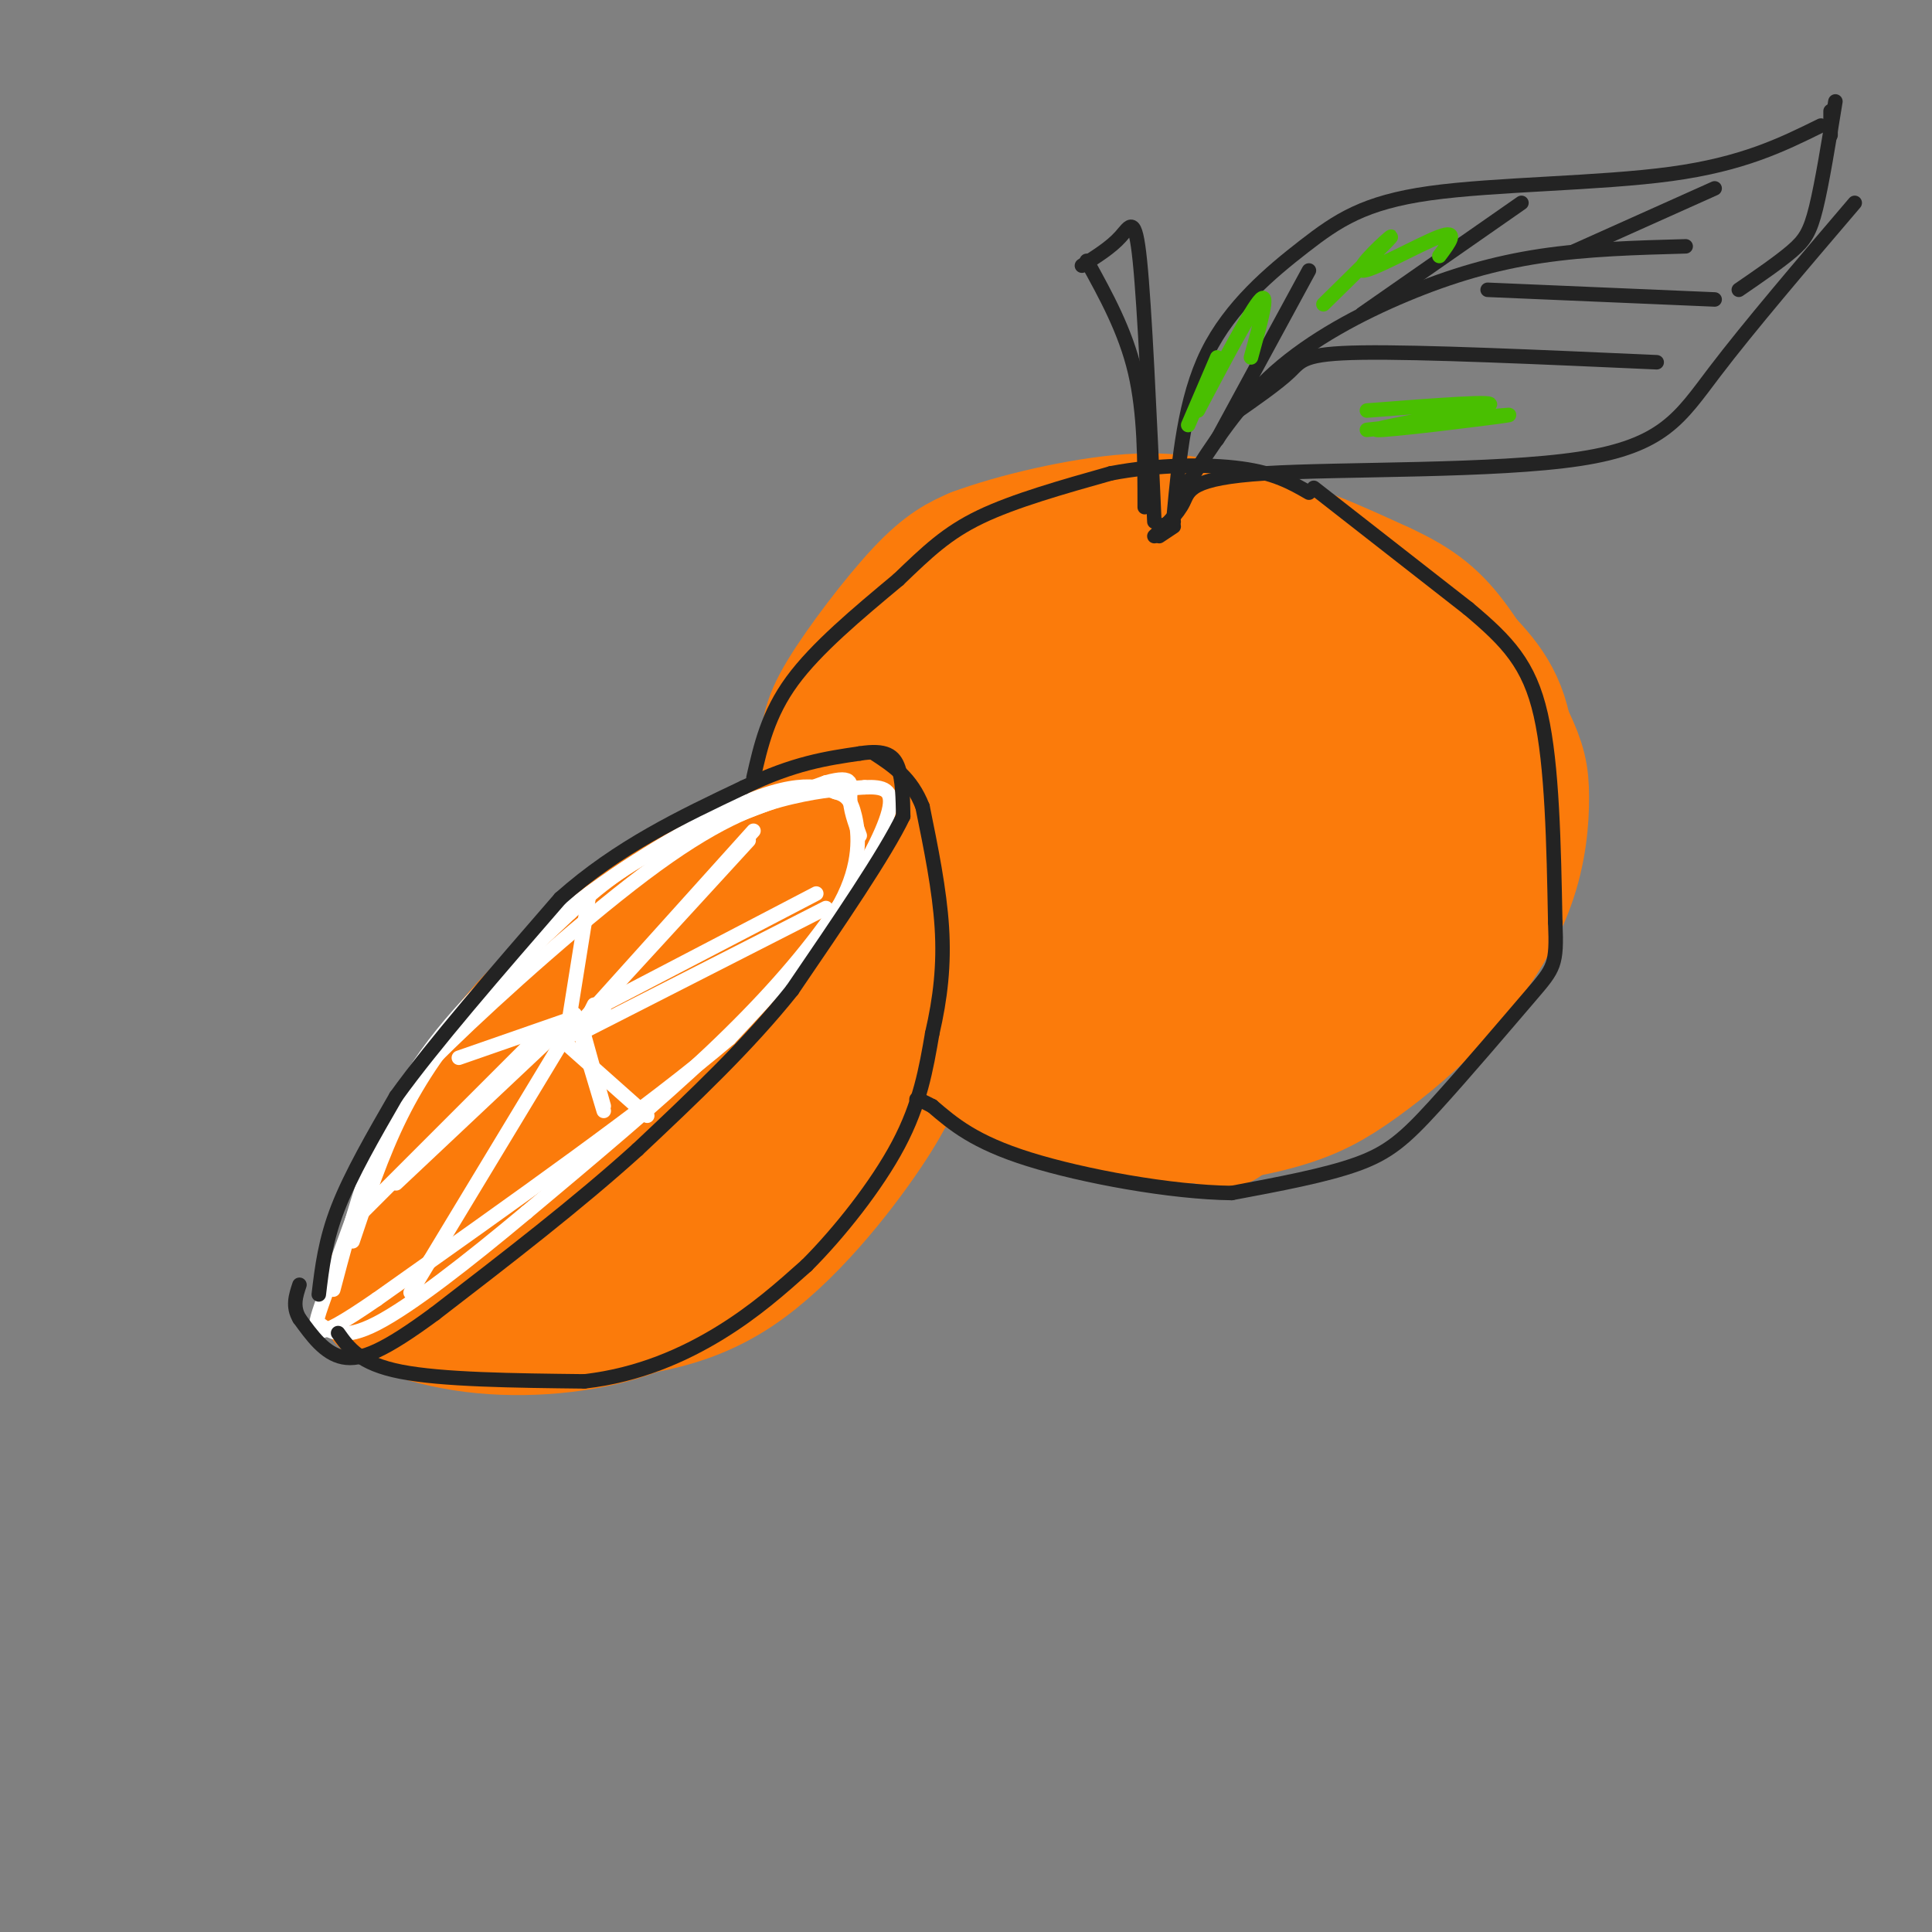 <svg viewBox='0 0 400 400' version='1.1' xmlns='http://www.w3.org/2000/svg' xmlns:xlink='http://www.w3.org/1999/xlink'><rect x="0" y="0" width="400" height="400" fill="#808080" stroke="none"/><g fill='none' stroke='rgb(251,123,11)' stroke-width='28' stroke-linecap='round' stroke-linejoin='round'><path d='M99,230c1.628,-4.801 3.257,-9.602 10,-17c6.743,-7.398 18.602,-17.392 25,-23c6.398,-5.608 7.336,-6.829 13,-9c5.664,-2.171 16.054,-5.292 21,-5c4.946,0.292 4.450,3.996 1,11c-3.450,7.004 -9.852,17.306 -19,28c-9.148,10.694 -21.042,21.778 -30,29c-8.958,7.222 -14.978,10.580 -21,14c-6.022,3.420 -12.044,6.902 -13,3c-0.956,-3.902 3.156,-15.186 10,-26c6.844,-10.814 16.422,-21.156 28,-31c11.578,-9.844 25.156,-19.189 33,-24c7.844,-4.811 9.956,-5.089 11,-3c1.044,2.089 1.022,6.544 1,11'/><path d='M169,188c-7.166,11.061 -25.582,33.214 -38,46c-12.418,12.786 -18.839,16.205 -25,19c-6.161,2.795 -12.064,4.966 -14,3c-1.936,-1.966 0.094,-8.068 3,-14c2.906,-5.932 6.687,-11.695 14,-19c7.313,-7.305 18.156,-16.153 29,-25'/><path d='M173,172c6.373,11.136 12.746,22.271 15,30c2.254,7.729 0.388,12.051 -1,16c-1.388,3.949 -2.297,7.525 -8,16c-5.703,8.475 -16.201,21.850 -27,29c-10.799,7.150 -21.900,8.075 -33,9'/><path d='M119,272c-14.180,0.129 -33.131,-4.048 -38,-4c-4.869,0.048 4.343,4.321 15,6c10.657,1.679 22.759,0.766 32,-2c9.241,-2.766 15.620,-7.383 22,-12'/><path d='M150,260c5.421,-3.307 7.972,-5.574 10,-19c2.028,-13.426 3.533,-38.011 1,-39c-2.533,-0.989 -9.105,21.618 -16,36c-6.895,14.382 -14.113,20.538 -16,21c-1.887,0.462 1.556,-4.769 5,-10'/><path d='M134,249c8.095,-10.405 25.833,-31.417 23,-29c-2.833,2.417 -26.238,28.262 -33,36c-6.762,7.738 3.119,-2.631 13,-13'/><path d='M169,206c-4.044,8.000 -8.089,16.000 -7,16c1.089,0.000 7.311,-8.000 6,-7c-1.311,1.000 -10.156,11.000 -19,21'/><path d='M253,232c-14.154,-3.447 -28.307,-6.894 -38,-11c-9.693,-4.106 -14.925,-8.871 -19,-15c-4.075,-6.129 -6.994,-13.623 -9,-19c-2.006,-5.377 -3.098,-8.636 0,-18c3.098,-9.364 10.385,-24.832 16,-34c5.615,-9.168 9.557,-12.035 13,-15c3.443,-2.965 6.389,-6.029 13,-8c6.611,-1.971 16.889,-2.849 27,-1c10.111,1.849 20.056,6.424 30,11'/><path d='M286,122c7.422,3.403 10.978,6.412 15,12c4.022,5.588 8.510,13.756 11,19c2.490,5.244 2.981,7.563 3,12c0.019,4.437 -0.433,10.990 -3,18c-2.567,7.010 -7.248,14.477 -13,21c-5.752,6.523 -12.574,12.103 -18,16c-5.426,3.897 -9.456,6.111 -16,8c-6.544,1.889 -15.603,3.452 -25,3c-9.397,-0.452 -19.133,-2.920 -26,-5c-6.867,-2.080 -10.864,-3.770 -18,-10c-7.136,-6.230 -17.409,-16.998 -22,-28c-4.591,-11.002 -3.499,-22.238 -3,-29c0.499,-6.762 0.403,-9.051 4,-15c3.597,-5.949 10.885,-15.557 16,-21c5.115,-5.443 8.058,-6.722 11,-8'/><path d='M202,115c7.786,-2.944 21.749,-6.303 32,-7c10.251,-0.697 16.788,1.268 23,4c6.212,2.732 12.100,6.230 17,12c4.900,5.770 8.812,13.810 12,20c3.188,6.190 5.652,10.529 4,21c-1.652,10.471 -7.421,27.072 -10,35c-2.579,7.928 -1.969,7.182 -8,10c-6.031,2.818 -18.705,9.199 -25,12c-6.295,2.801 -6.212,2.021 -12,0c-5.788,-2.021 -17.446,-5.285 -25,-10c-7.554,-4.715 -11.004,-10.882 -13,-15c-1.996,-4.118 -2.537,-6.185 -3,-10c-0.463,-3.815 -0.846,-9.376 1,-16c1.846,-6.624 5.923,-14.312 10,-22'/><path d='M205,149c4.571,-7.228 10.998,-14.299 17,-19c6.002,-4.701 11.579,-7.032 17,-9c5.421,-1.968 10.687,-3.573 19,-3c8.313,0.573 19.673,3.325 28,7c8.327,3.675 13.621,8.272 18,13c4.379,4.728 7.842,9.587 8,20c0.158,10.413 -2.991,26.380 -7,36c-4.009,9.620 -8.879,12.895 -13,16c-4.121,3.105 -7.492,6.042 -14,9c-6.508,2.958 -16.154,5.938 -25,7c-8.846,1.062 -16.892,0.204 -25,-4c-8.108,-4.204 -16.276,-11.756 -21,-19c-4.724,-7.244 -6.003,-14.181 -7,-19c-0.997,-4.819 -1.714,-7.520 0,-13c1.714,-5.480 5.857,-13.740 10,-22'/><path d='M210,149c4.203,-6.273 9.710,-10.955 15,-14c5.290,-3.045 10.363,-4.453 13,-5c2.637,-0.547 2.837,-0.234 4,2c1.163,2.234 3.288,6.388 -5,18c-8.288,11.612 -26.989,30.682 -23,29c3.989,-1.682 30.668,-24.115 43,-34c12.332,-9.885 10.315,-7.220 11,-6c0.685,1.220 4.070,0.997 7,1c2.930,0.003 5.404,0.232 -7,12c-12.404,11.768 -39.687,35.077 -44,39c-4.313,3.923 14.343,-11.538 33,-27'/><path d='M257,164c8.346,-4.862 12.711,-3.518 16,-3c3.289,0.518 5.502,0.211 -4,9c-9.502,8.789 -30.720,26.673 -32,28c-1.280,1.327 17.378,-13.904 27,-20c9.622,-6.096 10.207,-3.058 13,-3c2.793,0.058 7.795,-2.863 -1,4c-8.795,6.863 -31.388,23.510 -33,20c-1.612,-3.510 17.758,-27.176 26,-38c8.242,-10.824 5.355,-8.807 3,-8c-2.355,0.807 -4.177,0.403 -6,0'/><path d='M266,153c-8.946,4.579 -28.311,16.026 -32,18c-3.689,1.974 8.297,-5.525 16,-9c7.703,-3.475 11.121,-2.927 14,-2c2.879,0.927 5.219,2.231 2,9c-3.219,6.769 -11.995,19.002 -16,25c-4.005,5.998 -3.238,5.762 3,3c6.238,-2.762 17.949,-8.051 19,-7c1.051,1.051 -8.557,8.443 -13,10c-4.443,1.557 -3.722,-2.722 -3,-7'/><path d='M256,193c-3.167,0.167 -9.583,4.083 -16,8'/></g>
<g fill='none' stroke='rgb(255,255,255)' stroke-width='3' stroke-linecap='round' stroke-linejoin='round'><path d='M69,267c3.917,-14.833 7.833,-29.667 15,-42c7.167,-12.333 17.583,-22.167 28,-32'/><path d='M112,193c10.988,-9.726 24.458,-18.042 34,-23c9.542,-4.958 15.155,-6.560 19,-7c3.845,-0.440 5.923,0.280 8,1'/><path d='M173,164c2.048,0.548 3.167,1.417 4,5c0.833,3.583 1.381,9.881 -3,18c-4.381,8.119 -13.690,18.060 -23,28'/><path d='M151,215c-16.000,13.667 -44.500,33.833 -73,54'/><path d='M78,269c-14.333,9.867 -13.667,7.533 -11,0c2.667,-7.533 7.333,-20.267 12,-33'/><path d='M79,236c2.820,-7.609 3.869,-10.132 14,-20c10.131,-9.868 29.343,-27.080 43,-37c13.657,-9.920 21.759,-12.549 28,-14c6.241,-1.451 10.620,-1.726 15,-2'/><path d='M179,163c3.903,-0.169 6.159,0.408 5,5c-1.159,4.592 -5.735,13.198 -12,22c-6.265,8.802 -14.219,17.801 -25,28c-10.781,10.199 -24.391,21.600 -38,33'/><path d='M109,251c-12.267,10.244 -23.933,19.356 -31,23c-7.067,3.644 -9.533,1.822 -12,0'/><path d='M123,208c0.000,0.000 -2.000,4.000 -2,4'/><path d='M118,213c3.667,-2.250 7.333,-4.500 7,-4c-0.333,0.500 -4.667,3.750 -9,7'/><path d='M118,213c0.000,0.000 -29.000,48.000 -29,48'/><path d='M89,261c-5.333,8.833 -4.167,6.917 -3,5'/><path d='M120,211c0.000,0.000 5.000,18.000 5,18'/><path d='M123,209c0.000,0.000 46.000,-24.000 46,-24'/><path d='M122,210c0.000,0.000 33.000,-36.000 33,-36'/><path d='M118,211c0.000,0.000 -23.000,8.000 -23,8'/><path d='M116,213c0.000,0.000 -34.000,32.000 -34,32'/><path d='M74,252c0.000,0.000 37.000,-37.000 37,-37'/><path d='M118,210c0.000,0.000 4.000,-25.000 4,-25'/><path d='M120,212c0.000,0.000 36.000,-40.000 36,-40'/><path d='M120,214c0.000,0.000 51.000,-26.000 51,-26'/><path d='M116,215c0.000,0.000 18.000,16.000 18,16'/><path d='M119,210c0.000,0.000 6.000,20.000 6,20'/><path d='M73,257c3.000,-8.978 6.000,-17.956 10,-26c4.000,-8.044 9.000,-15.156 15,-22c6.000,-6.844 13.000,-13.422 20,-20'/><path d='M118,189c6.089,-5.644 11.311,-9.756 20,-14c8.689,-4.244 20.844,-8.622 33,-13'/><path d='M171,162c6.156,-1.711 5.044,0.511 5,3c-0.044,2.489 0.978,5.244 2,8'/></g>
<g fill='none' stroke='rgb(35,35,35)' stroke-width='3' stroke-linecap='round' stroke-linejoin='round'><path d='M66,268c0.667,-5.583 1.333,-11.167 4,-18c2.667,-6.833 7.333,-14.917 12,-23'/><path d='M82,227c7.667,-10.667 20.833,-25.833 34,-41'/><path d='M116,186c12.000,-10.667 25.000,-16.833 38,-23'/><path d='M154,163c10.333,-5.000 17.167,-6.000 24,-7'/><path d='M178,156c5.467,-0.867 7.133,0.467 8,3c0.867,2.533 0.933,6.267 1,10'/><path d='M187,169c-3.667,7.667 -13.333,21.833 -23,36'/><path d='M164,205c-9.167,11.500 -20.583,22.250 -32,33'/><path d='M132,238c-12.333,11.167 -27.167,22.583 -42,34'/><path d='M90,272c-10.356,7.644 -15.244,9.756 -19,9c-3.756,-0.756 -6.378,-4.378 -9,-8'/><path d='M62,273c-1.500,-2.500 -0.750,-4.750 0,-7'/><path d='M70,276c2.250,3.167 4.500,6.333 13,8c8.500,1.667 23.250,1.833 38,2'/><path d='M121,286c11.333,-1.289 20.667,-5.511 28,-10c7.333,-4.489 12.667,-9.244 18,-14'/><path d='M167,262c6.711,-6.711 14.489,-16.489 19,-25c4.511,-8.511 5.756,-15.756 7,-23'/><path d='M193,214c1.711,-7.356 2.489,-14.244 2,-22c-0.489,-7.756 -2.244,-16.378 -4,-25'/><path d='M191,167c-2.333,-6.000 -6.167,-8.500 -10,-11'/><path d='M156,161c1.500,-6.583 3.000,-13.167 8,-20c5.000,-6.833 13.500,-13.917 22,-21'/><path d='M186,120c6.000,-5.756 10.000,-9.644 17,-13c7.000,-3.356 17.000,-6.178 27,-9'/><path d='M230,98c9.578,-1.844 20.022,-1.956 27,-1c6.978,0.956 10.489,2.978 14,5'/><path d='M272,101c0.000,0.000 32.000,25.000 32,25'/><path d='M304,126c8.178,6.867 12.622,11.533 15,22c2.378,10.467 2.689,26.733 3,43'/><path d='M322,191c0.372,8.828 -0.199,9.397 -5,15c-4.801,5.603 -13.831,16.239 -20,23c-6.169,6.761 -9.477,9.646 -16,12c-6.523,2.354 -16.262,4.177 -26,6'/><path d='M255,247c-12.489,-0.133 -30.711,-3.467 -42,-7c-11.289,-3.533 -15.644,-7.267 -20,-11'/><path d='M193,229c-3.833,-2.000 -3.417,-1.500 -3,-1'/><path d='M237,105c0.000,-9.750 0.000,-19.500 -2,-28c-2.000,-8.500 -6.000,-15.750 -10,-23'/><path d='M224,55c3.000,-1.889 6.000,-3.778 8,-6c2.000,-2.222 3.000,-4.778 4,5c1.000,9.778 2.000,31.889 3,54'/><path d='M240,109c0.000,0.000 3.000,-1.000 3,-1'/><path d='M243,109c0.000,0.000 -3.000,2.000 -3,2'/><path d='M243,107c1.132,-12.196 2.265,-24.392 7,-34c4.735,-9.608 13.073,-16.627 20,-22c6.927,-5.373 12.442,-9.100 26,-11c13.558,-1.900 35.159,-1.971 50,-4c14.841,-2.029 22.920,-6.014 31,-10'/><path d='M239,111c2.404,-2.282 4.807,-4.565 6,-7c1.193,-2.435 1.175,-5.024 17,-6c15.825,-0.976 47.491,-0.340 65,-3c17.509,-2.660 20.860,-8.617 28,-18c7.140,-9.383 18.070,-22.191 29,-35'/><path d='M379,28c0.000,0.000 0.000,-5.000 0,-5'/><path d='M380,21c-1.378,8.467 -2.756,16.933 -4,22c-1.244,5.067 -2.356,6.733 -5,9c-2.644,2.267 -6.822,5.133 -11,8'/><path d='M246,100c5.208,-8.137 10.417,-16.274 18,-23c7.583,-6.726 17.542,-12.042 27,-16c9.458,-3.958 18.417,-6.560 28,-8c9.583,-1.440 19.792,-1.720 30,-2'/><path d='M255,86c4.756,-3.311 9.511,-6.622 12,-9c2.489,-2.378 2.711,-3.822 15,-4c12.289,-0.178 36.644,0.911 61,2'/><path d='M308,60c0.000,0.000 47.000,2.000 47,2'/><path d='M282,65c0.000,0.000 33.000,-23.000 33,-23'/><path d='M326,52c0.000,0.000 29.000,-13.000 29,-13'/><path d='M271,56c0.000,0.000 -19.000,35.000 -19,35'/></g>
<g fill='none' stroke='rgb(73,191,1)' stroke-width='3' stroke-linecap='round' stroke-linejoin='round'><path d='M252,74c0.000,0.000 -6.000,14.000 -6,14'/><path d='M248,85c5.583,-10.583 11.167,-21.167 13,-23c1.833,-1.833 -0.083,5.083 -2,12'/><path d='M274,63c7.071,-6.940 14.143,-13.881 14,-14c-0.143,-0.119 -7.500,6.583 -6,7c1.500,0.417 11.857,-5.452 16,-7c4.143,-1.548 2.071,1.226 0,4'/><path d='M283,89c16.143,-1.762 32.286,-3.524 29,-3c-3.286,0.524 -26.000,3.333 -27,3c-1.000,-0.333 19.714,-3.810 23,-5c3.286,-1.190 -10.857,-0.095 -25,1'/></g>
</svg>